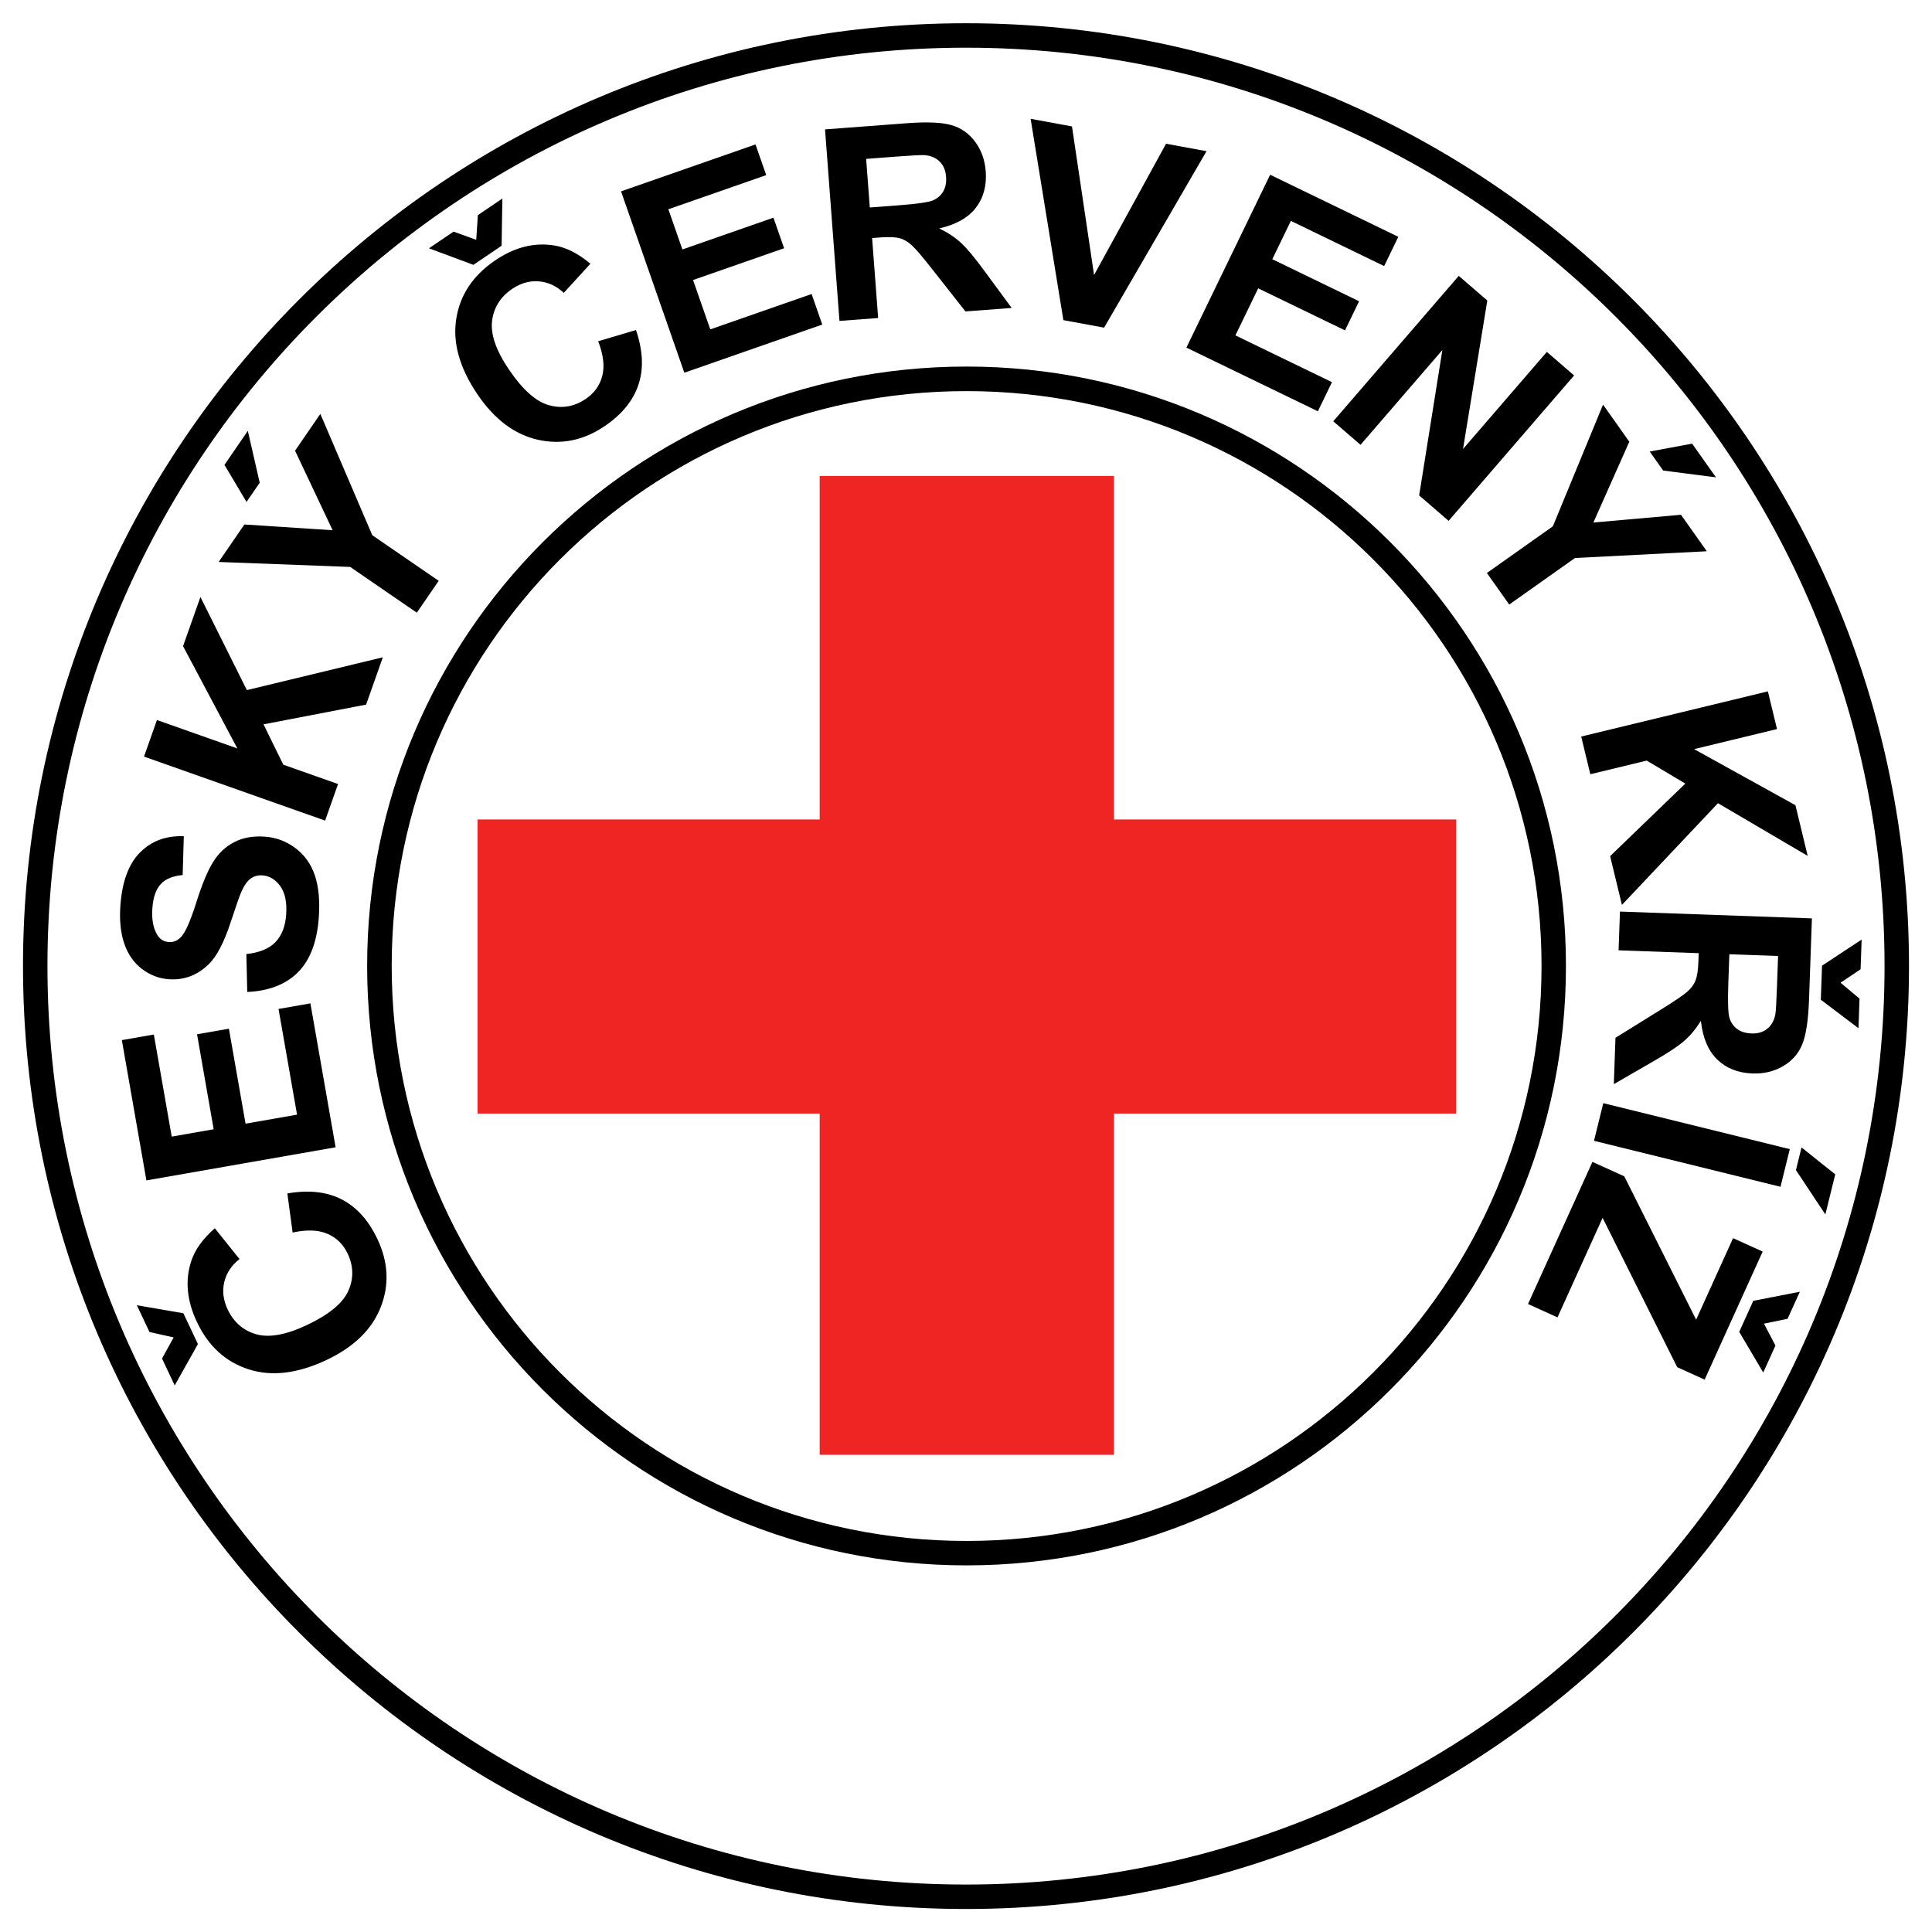 <svg xmlns="http://www.w3.org/2000/svg" xmlns:xlink="http://www.w3.org/1999/xlink" xmlns:inkscape="http://www.inkscape.org/namespaces/inkscape" version="1.1" width="595.276" height="595.276" viewBox="0 0 595.276 595.276">
<g>
<path transform="matrix(1,0,0,-1,0,595.276)" d="M90.164 215.514 88.539 227.561C95.137 228.709 100.746 228.084 105.363 225.682 109.945 223.291 113.59 219.225 116.301 213.479 119.656 206.373 119.992 199.389 117.309 192.529 114.602 185.654 109.039 180.229 100.617 176.252 91.711 172.049 83.715 171.084 76.625 173.362 69.516 175.631 64.188 180.51 60.648 188.006 57.559 194.553 56.984 200.783 58.922 206.701 60.059 210.213 62.484 213.592 66.191 216.83L73.797 207.342C71.324 205.397 69.758 203.037 69.105 200.26 68.441 197.506 68.789 194.694 70.145 191.822 72.016 187.854 74.965 185.303 78.984 184.162 82.992 183.049 88.184 183.998 94.559 187.01 101.324 190.201 105.57 193.694 107.293 197.487 109.016 201.276 108.957 205.115 107.117 209.01 105.762 211.881 103.684 213.92 100.879 215.127 98.078 216.334 94.508 216.463 90.164 215.514M53.832 168.404 49.922 176.694 53.5 183.201 46.059 184.869 42.164 193.119 56.5 190.647 60.984 181.154 53.832 168.404"/>
<path transform="matrix(1,0,0,-1,0,595.276)" d="M103.406 241.783 45.113 231.576 37.543 274.803 47.402 276.529 52.91 245.072 65.836 247.338 60.711 276.604 70.531 278.322 75.656 249.057 91.523 251.834 85.82 284.404 95.641 286.123 103.406 241.783"/>
<path transform="matrix(1,0,0,-1,0,595.276)" d="M76.18 289.639 75.906 301.319C79.848 301.729 82.809 302.928 84.789 304.912 86.773 306.928 87.898 309.744 88.164 313.369 88.445 317.209 87.852 320.151 86.383 322.201 84.891 324.283 83.059 325.401 80.883 325.561 79.488 325.666 78.277 325.334 77.25 324.572 76.195 323.842 75.234 322.483 74.359 320.494 73.773 319.135 72.68 316.018 71.082 311.143 69.027 304.869 66.754 300.533 64.254 298.123 60.742 294.74 56.648 293.217 51.98 293.561 48.973 293.783 46.23 294.834 43.75 296.717 41.246 298.627 39.426 301.229 38.293 304.526 37.16 307.846 36.762 311.776 37.094 316.311 37.637 323.721 39.672 329.17 43.191 332.662 46.719 336.182 51.195 337.834 56.633 337.623L56.281 325.67C53.211 325.381 50.953 324.44 49.516 322.846 48.051 321.279 47.195 318.822 46.949 315.467 46.695 312.002 47.207 309.24 48.484 307.178 49.305 305.846 50.48 305.127 52.012 305.014 53.406 304.912 54.645 305.416 55.723 306.522 57.098 307.932 58.68 311.487 60.473 317.186 62.27 322.881 64.008 327.057 65.684 329.713 67.34 332.401 69.5 334.428 72.164 335.795 74.801 337.194 77.988 337.756 81.719 337.483 85.102 337.233 88.199 336.061 91.012 333.967 93.828 331.869 95.832 329.053 97.031 325.51 98.199 321.967 98.598 317.635 98.223 312.51 97.672 305.049 95.535 299.444 91.805 295.697 88.047 291.951 82.84 289.932 76.18 289.639"/>
<path transform="matrix(1,0,0,-1,0,595.276)" d="M100.172 342.436 44.375 362.158 48.355 373.428 73.133 364.67 56.402 396.186 61.754 411.338 76.062 382.643 117.957 392.756 112.805 378.178 81.195 372.096 87.293 359.662 104.156 353.705 100.172 342.436"/>
<path transform="matrix(1,0,0,-1,0,595.276)" d="M128.43 406.498 107.898 420.596 67.371 422.127 75.301 433.674 102.488 431.901 90.91 456.404 98.699 467.752 114.707 430.369 135.172 416.315 128.43 406.498M75.957 440.619 69.16 452.045 76.359 462.526 80.023 446.541 75.957 440.619"/>
<path transform="matrix(1,0,0,-1,0,595.276)" d="M184.309 490.131 195.957 493.592C198.113 487.248 198.359 481.612 196.695 476.682 195.039 471.783 191.582 467.557 186.324 463.99 179.82 459.58 172.973 458.174 165.777 459.768 158.57 461.385 152.352 466.045 147.125 473.752 141.598 481.904 139.414 489.658 140.574 497.014 141.719 504.389 145.723 510.404 152.582 515.057 158.574 519.119 164.645 520.647 170.785 519.643 174.434 519.057 178.145 517.186 181.914 514.018L173.711 505.041C171.41 507.19 168.836 508.369 165.992 508.588 163.168 508.819 160.441 508.045 157.812 506.264 154.184 503.799 152.113 500.494 151.609 496.35 151.125 492.217 152.863 487.233 156.82 481.397 161.02 475.205 165.121 471.549 169.133 470.432 173.141 469.311 176.93 469.959 180.492 472.377 183.121 474.158 184.816 476.529 185.578 479.483 186.336 482.436 185.914 485.987 184.309 490.131M132.164 518.772 139.75 523.912 146.734 521.381 147.234 528.987 154.785 534.108 154.551 519.561 145.863 513.67 132.164 518.772"/>
<path transform="matrix(1,0,0,-1,0,595.276)" d="M210.852 480.44 191.352 536.319 232.785 550.776 236.082 541.322 205.934 530.803 210.254 518.416 238.309 528.205 241.594 518.791 213.539 509.002 218.848 493.791 250.066 504.686 253.352 495.272 210.852 480.44"/>
<path transform="matrix(1,0,0,-1,0,595.276)" d="M258.652 496.397 254.203 555.408 279.285 557.299C285.59 557.776 290.207 557.584 293.133 556.725 296.082 555.893 298.52 554.19 300.441 551.608 302.363 549.026 303.457 545.99 303.719 542.502 304.051 538.076 303.027 534.315 300.641 531.217 298.254 528.151 294.5 526.045 289.379 524.904 292.066 523.596 294.312 522.104 296.109 520.432 297.938 518.76 300.445 515.74 303.637 511.365L311.711 500.393 297.461 499.319 287.875 511.514C284.473 515.869 282.16 518.6 280.945 519.694 279.727 520.815 278.469 521.545 277.176 521.881 275.883 522.24 273.863 522.319 271.129 522.112L268.711 521.928 270.57 497.291 258.652 496.397M268 531.35 276.816 532.014C282.535 532.444 286.086 532.955 287.473 533.545 288.855 534.135 289.906 535.053 290.625 536.295 291.34 537.533 291.633 539.041 291.496 540.811 291.348 542.799 290.691 544.354 289.527 545.483 288.387 546.639 286.84 547.303 284.883 547.479 283.906 547.541 281.004 547.389 276.172 547.026L266.871 546.322 268 531.35"/>
<path transform="matrix(1,0,0,-1,0,595.276)" d="M327.641 496.635 317.551 558.67 330.293 556.322 337.098 510.533 359.277 550.987 371.746 548.694 340.188 494.326 327.641 496.635"/>
<path transform="matrix(1,0,0,-1,0,595.276)" d="M365.547 488.174 391.348 541.436 430.84 522.307 426.473 513.295 397.734 527.217 392.016 515.408 418.754 502.455 414.41 493.483 387.668 506.436 380.645 491.94 410.402 477.526 406.055 468.553 365.547 488.174"/>
<path transform="matrix(1,0,0,-1,0,595.276)" d="M410.793 465.471 449.461 510.272 458.262 502.678 450.777 456.932 476.602 486.85 485.004 479.596 446.336 434.795 437.262 442.627 444.414 487.432 419.199 458.217 410.793 465.471"/>
<path transform="matrix(1,0,0,-1,0,595.276)" d="M458.129 418.729 478.461 433.115 493.918 470.608 502.012 459.174 490.941 434.279 517.938 436.666 525.887 425.428 485.273 423.346 465.008 409.006 458.129 418.729M508.301 456.154 521.371 458.58 528.715 448.197 512.449 450.291 508.301 456.154"/>
<path transform="matrix(1,0,0,-1,0,595.276)" d="M487.188 368.338 544.711 382.256 547.52 370.639 521.977 364.459 553.199 347.178 556.977 331.561 529.332 347.799 499.738 316.463 496.102 331.49 519.273 353.838 507.379 360.928 490 356.721 487.188 368.338"/>
<path transform="matrix(1,0,0,-1,0,595.276)" d="M499.133 314.408 558.277 312.307 557.383 287.174C557.156 280.854 556.457 276.287 555.281 273.471 554.129 270.631 552.164 268.401 549.387 266.776 546.609 265.151 543.473 264.401 539.977 264.522 535.539 264.682 531.914 266.115 529.102 268.826 526.316 271.541 524.637 275.502 524.07 280.721 522.473 278.194 520.742 276.127 518.883 274.522 517.02 272.893 513.738 270.733 509.035 268.045L497.242 261.237 497.75 275.518 510.926 283.694C515.633 286.596 518.602 288.592 519.824 289.678 521.074 290.764 521.938 291.932 522.41 293.182 522.914 294.428 523.215 296.424 523.312 299.17L523.398 301.588 498.707 302.467 499.133 314.408M532.84 301.252 532.523 292.42C532.32 286.69 532.434 283.104 532.867 281.662 533.301 280.217 534.098 279.072 535.25 278.225 536.406 277.373 537.871 276.92 539.645 276.858 541.637 276.783 543.258 277.268 544.504 278.299 545.777 279.303 546.613 280.768 547.004 282.694 547.172 283.658 547.344 286.561 547.516 291.401L547.848 300.721 532.84 301.252M573.598 305.783 573.27 296.627 567.105 292.483 572.949 287.588 572.625 278.471 561.02 287.244 561.395 297.737 573.598 305.783"/>
<path transform="matrix(1,0,0,-1,0,595.276)" d="M493.992 255.377 551.457 241.213 548.598 229.612 491.133 243.776 493.992 255.377M555.078 241.737 565.465 233.436 562.418 221.092 553.355 234.756 555.078 241.737"/>
<path transform="matrix(1,0,0,-1,0,595.276)" d="M490.652 237.283 500.469 232.83 522.602 188.67 533.984 213.783 543.105 209.651 525.223 170.197 516.766 174.029 493.785 220.037 479.883 189.373 470.801 193.49 490.652 237.283M554.559 197.276 550.777 188.932 543.5 187.444 547.043 180.694 543.277 172.385 535.879 184.912 540.215 194.471 554.559 197.276"/>
<path transform="matrix(1,0,0,-1,0,595.276)" d="M297.637 588.115C137.227 588.115 7.086 458.049 7.086 297.639 7.086 137.225 137.227 7.088 297.637 7.088 458.051 7.088 588.188 137.225 588.188 297.639 588.188 458.049 458.051 588.115 297.637 588.115ZM297.637 580.58C453.973 580.58 580.656 453.975 580.656 297.639 580.656 141.303 453.973 14.619 297.637 14.619 141.301 14.619 14.621 141.303 14.621 297.639 14.621 453.975 141.301 580.58 297.637 580.58ZM297.637 580.58"/>
<path transform="matrix(1,0,0,-1,0,595.276)" d="M252.555 448.627V342.783H147.137V252.166H252.555V147.029H343.219V252.166H448.688V342.783H343.219V448.627ZM252.555 448.627" fill="#ee2523"/>
<path transform="matrix(1,0,0,-1,0,595.276)" d="M297.805 482.334C195.852 482.334 113.121 399.604 113.121 297.651 113.121 195.697 195.852 112.963 297.805 112.963 399.758 112.963 482.492 195.697 482.492 297.651 482.492 399.604 399.758 482.334 297.805 482.334ZM297.805 474.768C395.684 474.768 474.969 395.526 474.969 297.651 474.969 199.772 395.684 120.487 297.805 120.487 199.93 120.487 120.688 199.772 120.688 297.651 120.688 395.526 199.93 474.768 297.805 474.768ZM297.805 474.768"/>
</g>
</svg>
